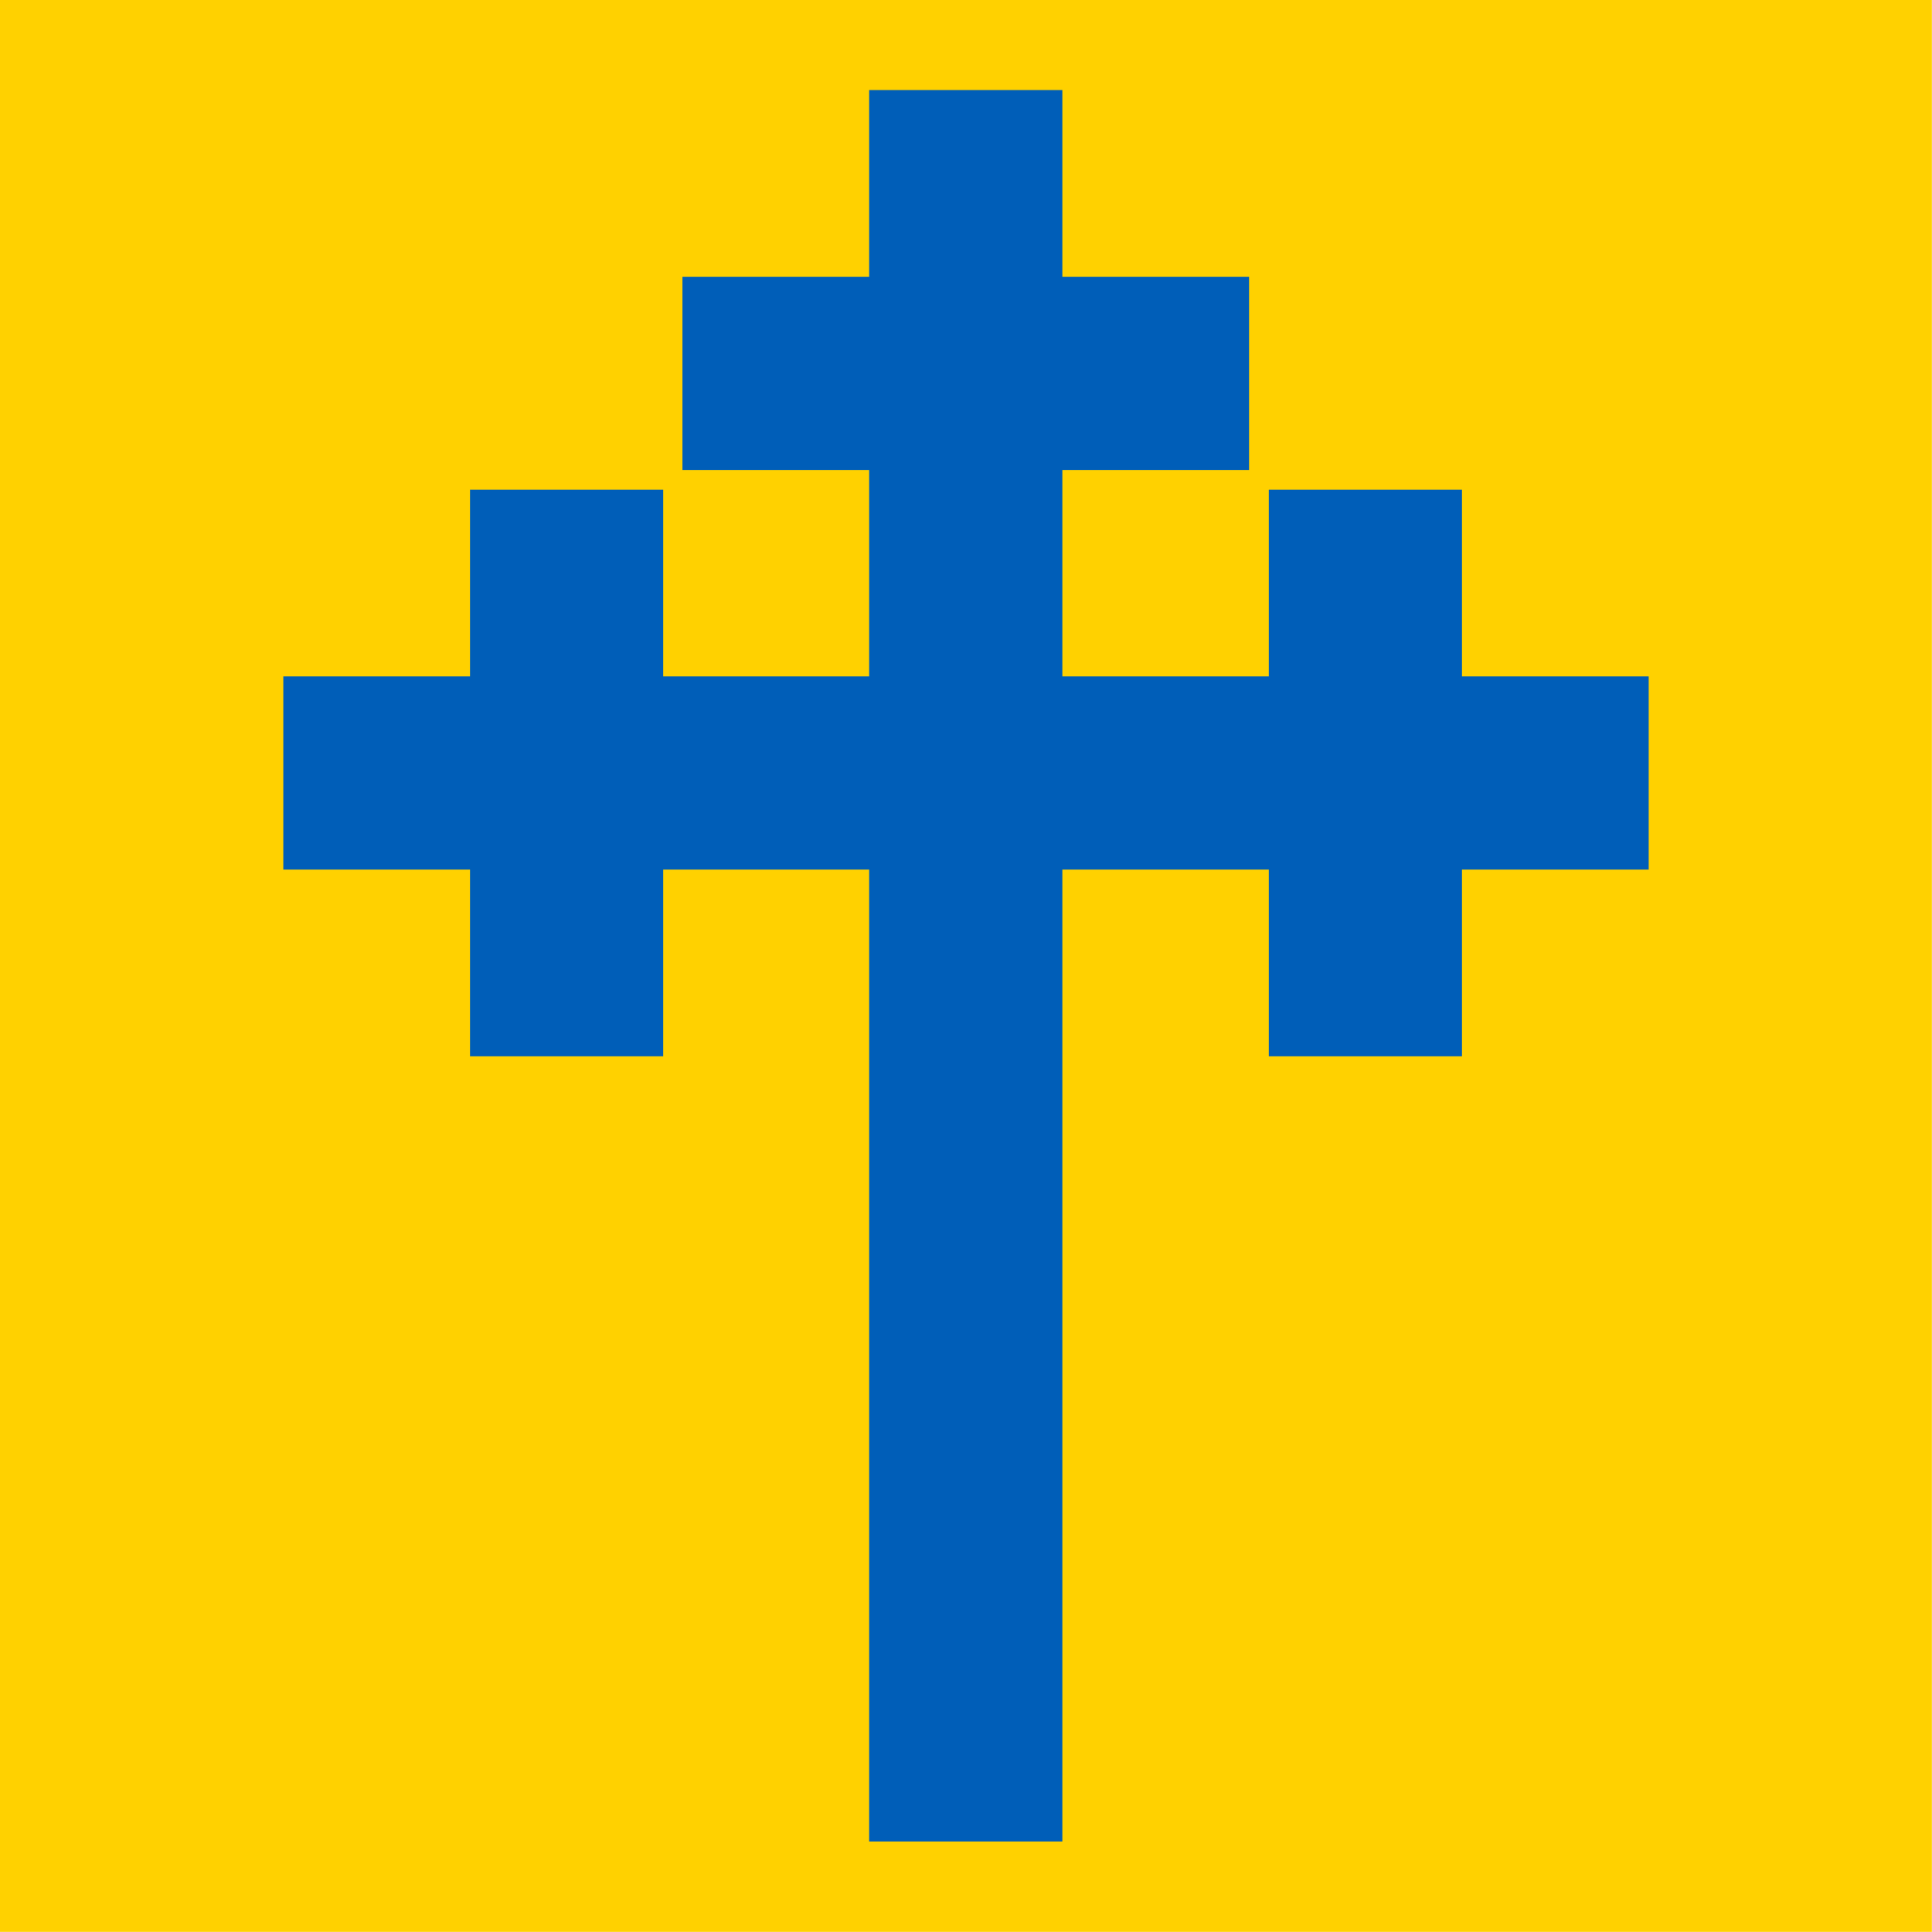 <svg height="1500" viewBox="0 0 396.9 396.9" width="1500" xmlns="http://www.w3.org/2000/svg"><path d="m0 0h396.875v396.875h-396.875z" fill="#ffd100"/><g fill="none" stroke="#005eb8" stroke-linejoin="round" stroke-width="39.688"><path d="m256.6 76.7h-116.4"/><path d="m198.4 18.5v359.8"/><path d="m338.7 158.8h-280.5"/><path d="m116.4 217v-116.4"/><path d="m280.5 217v-116.4"/></g></svg>